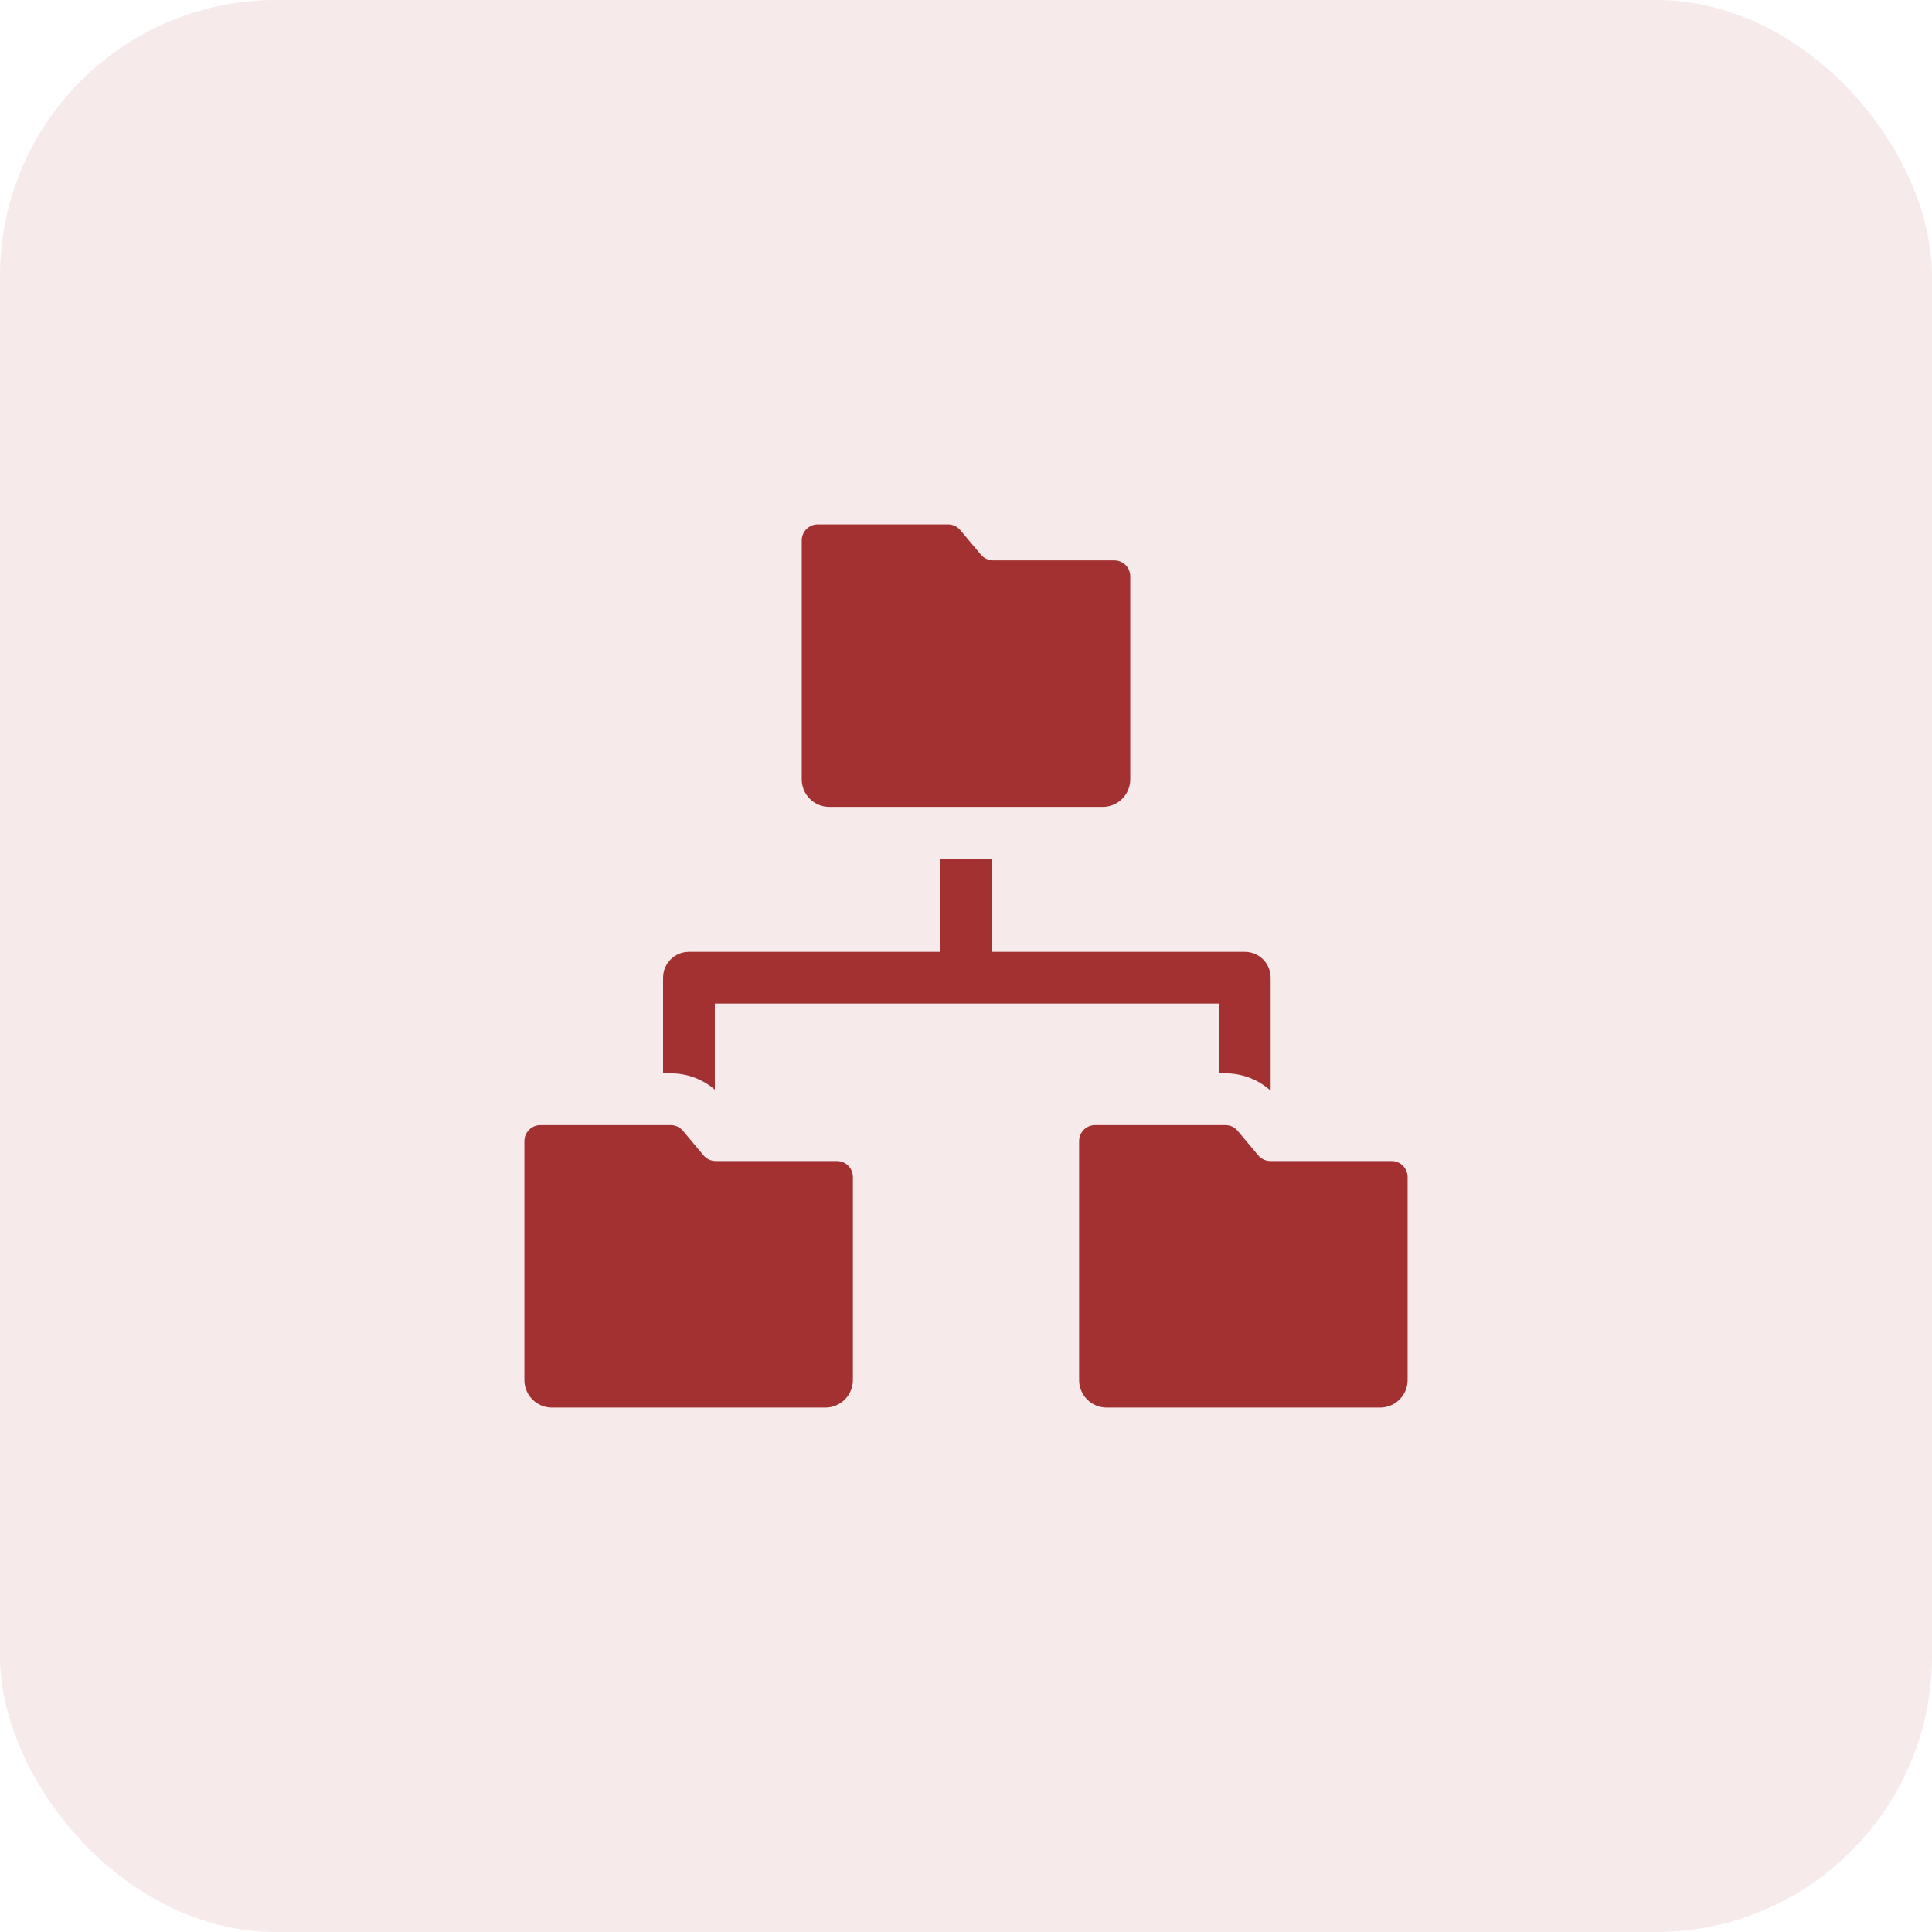 <svg width="70" height="70" viewBox="0 0 70 70" fill="none" xmlns="http://www.w3.org/2000/svg">
<rect opacity="0.1" width="70" height="70" rx="10" fill="#A43131"/>
<path d="M51 42.648C51 42.327 50.74 42.067 50.42 42.067H46.032C45.86 42.067 45.697 41.991 45.587 41.86L44.843 40.972C44.733 40.84 44.57 40.764 44.398 40.764H39.678C39.357 40.764 39.098 41.024 39.098 41.345V50.002C39.098 50.553 39.545 51 40.096 51H50.001C50.553 51 51 50.553 51 50.002V42.648Z" fill="#A43131"/>
<path d="M30.322 42.067H25.934C25.763 42.067 25.6 41.991 25.489 41.86L24.746 40.972C24.635 40.84 24.473 40.764 24.301 40.764H19.58C19.26 40.764 19 41.024 19 41.345V50.002C19 50.553 19.447 51 19.998 51H29.904C30.455 51 30.902 50.553 30.902 50.002V42.648C30.902 42.327 30.642 42.067 30.322 42.067Z" fill="#A43131"/>
<path d="M25.899 39.481V36.362H44.163V38.889H44.399C45.01 38.889 45.59 39.116 46.038 39.518V35.425C46.038 34.907 45.618 34.487 45.101 34.487H35.938V31.111H34.062V34.487H24.962C24.444 34.487 24.024 34.907 24.024 35.425V38.889H24.301C24.893 38.889 25.458 39.101 25.899 39.481Z" fill="#A43131"/>
<path d="M30.047 29.236L39.953 29.236C40.504 29.236 40.951 28.789 40.951 28.237V20.883C40.951 20.563 40.691 20.303 40.371 20.303H35.983C35.811 20.303 35.648 20.227 35.538 20.095L34.794 19.208C34.684 19.076 34.521 19 34.35 19H29.629C29.309 19 29.049 19.26 29.049 19.58V28.237C29.049 28.789 29.496 29.236 30.047 29.236Z" fill="#A43131"/>
</svg>
